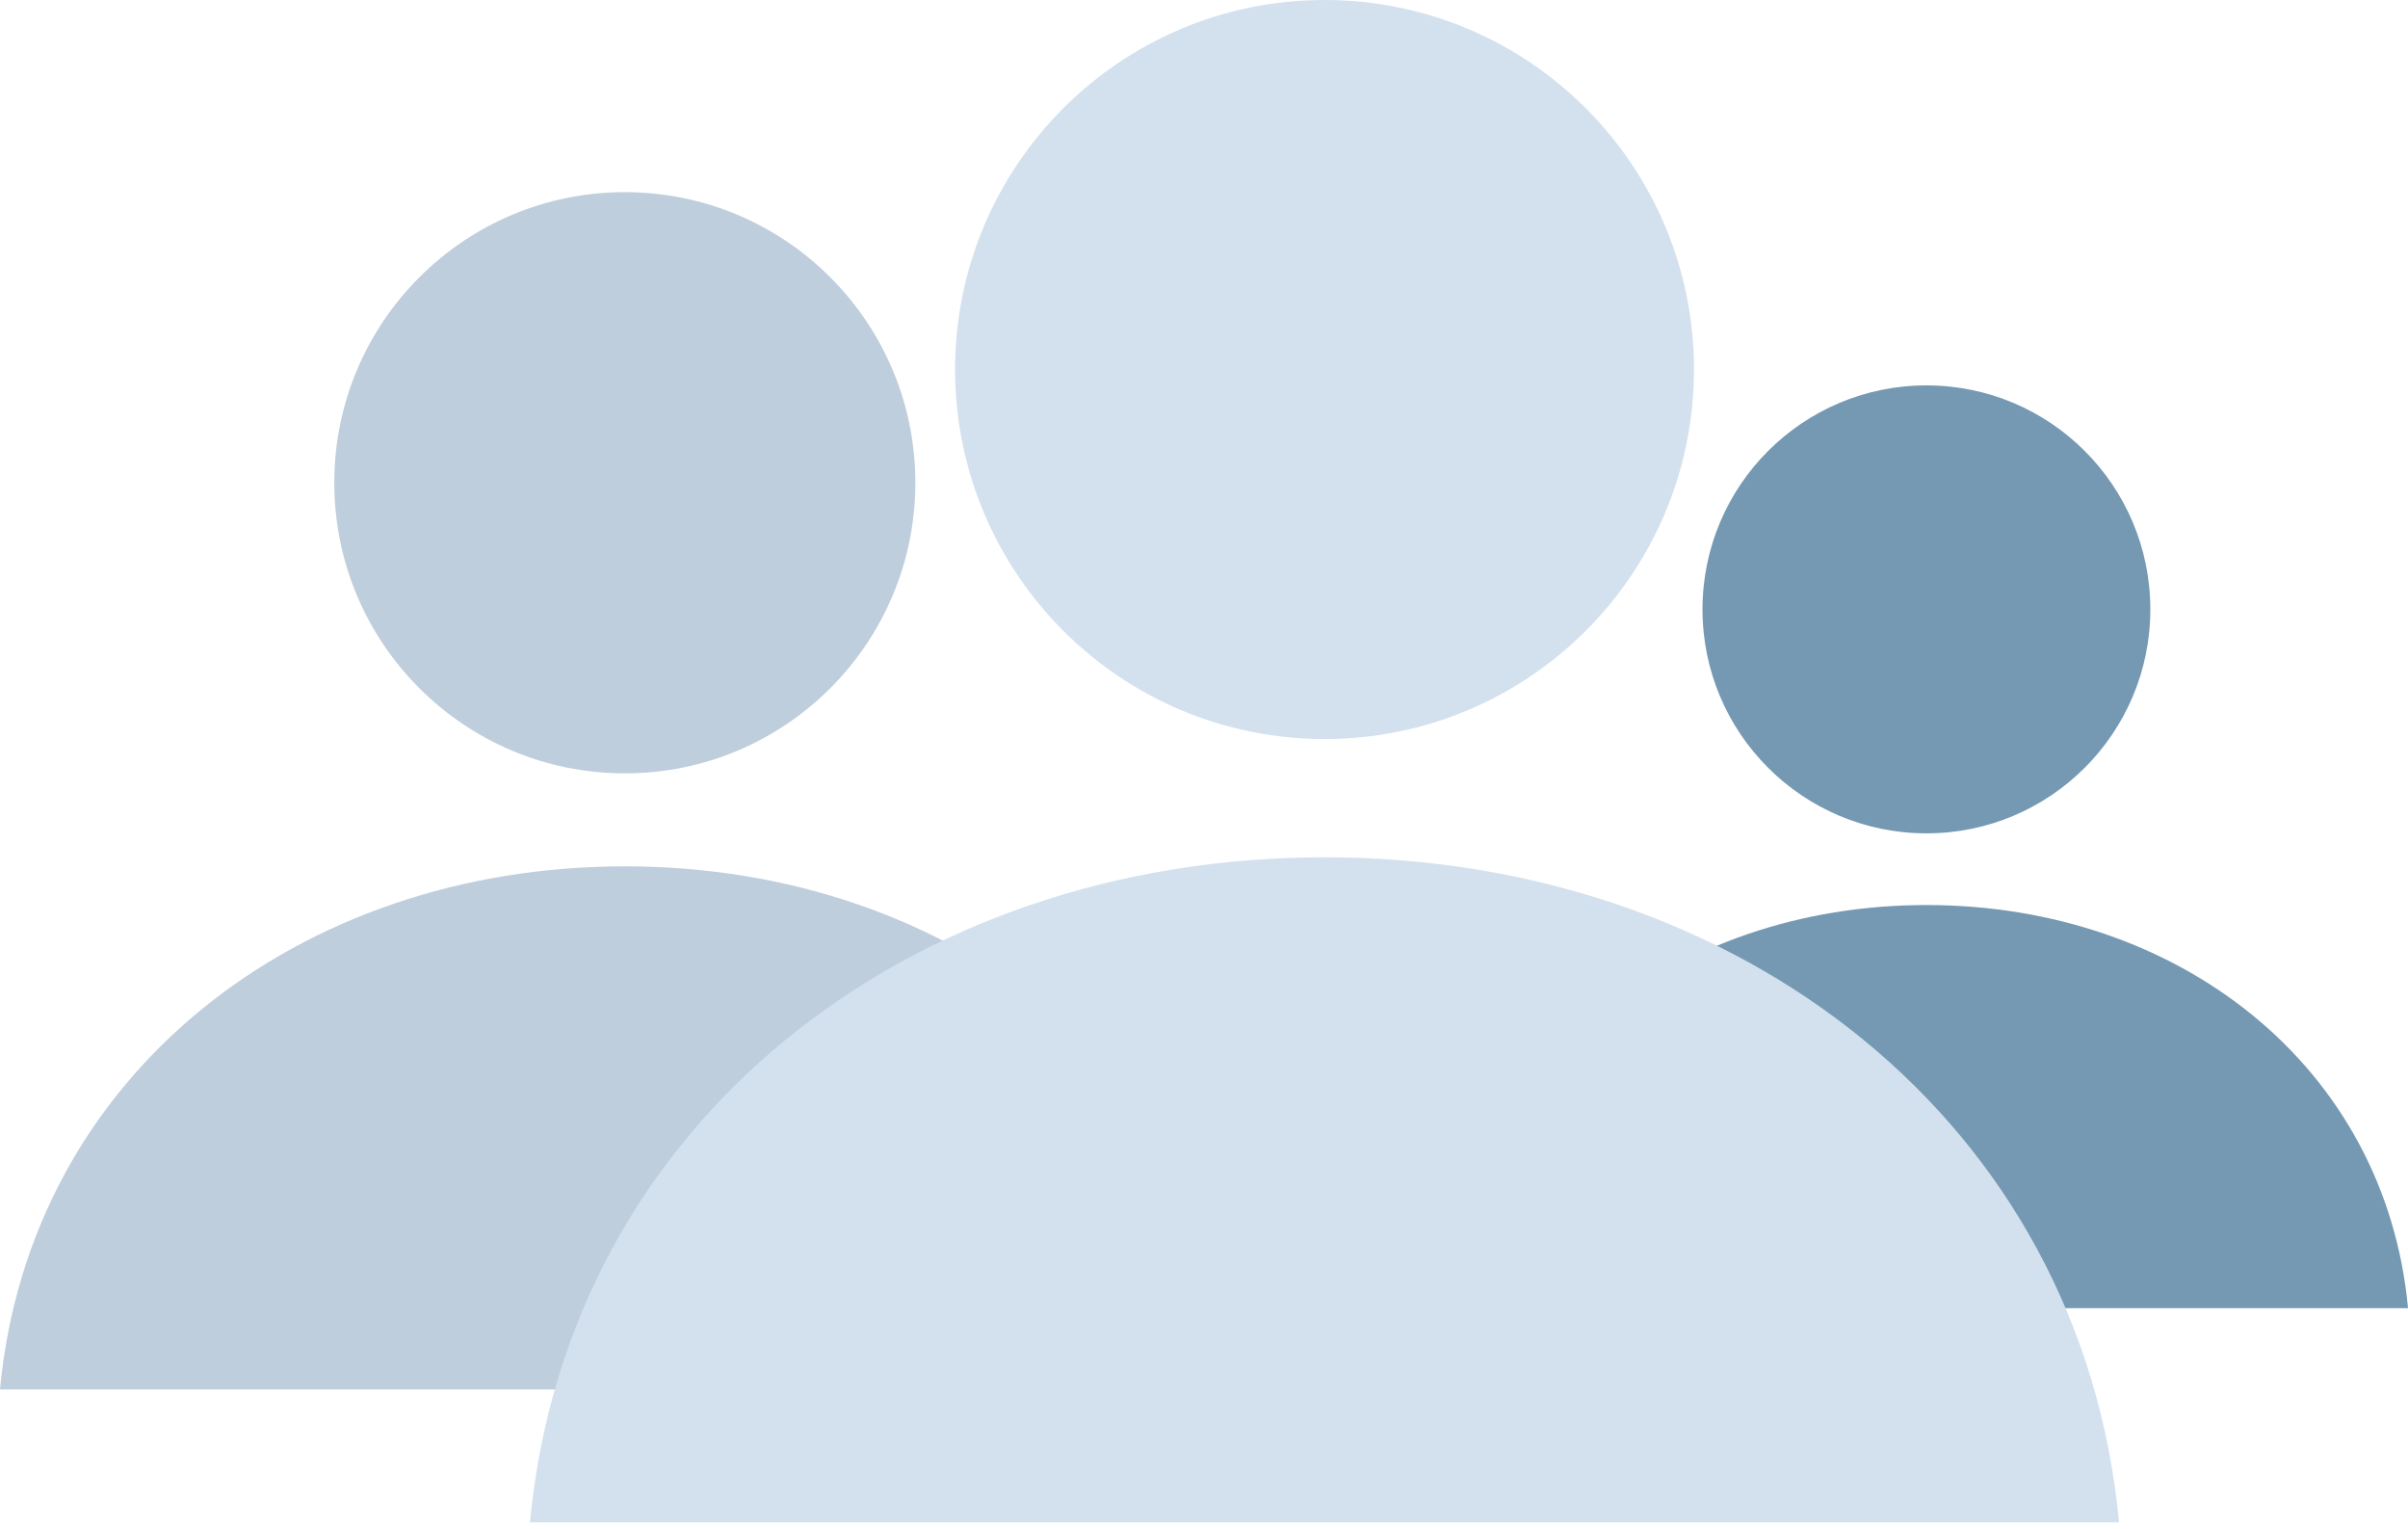 <svg width="63" height="40" viewBox="0 0 63 40" fill="none" xmlns="http://www.w3.org/2000/svg">
<path fill-rule="evenodd" clip-rule="evenodd" d="M16.347 20.228C20.545 20.228 23.948 16.825 23.948 12.627C23.948 8.429 20.545 5.026 16.347 5.026C12.149 5.026 8.746 8.429 8.746 12.627C8.746 16.825 12.149 20.228 16.347 20.228ZM16.347 22.66C24.898 22.66 31.922 28.115 32.694 36.341H0C0.772 28.115 7.796 22.66 16.347 22.66Z" fill="#BFCEDC"/>
<path fill-rule="evenodd" clip-rule="evenodd" d="M50.401 21.797C53.636 21.797 56.259 19.174 56.259 15.939C56.259 12.703 53.636 10.08 50.401 10.08C47.165 10.08 44.542 12.703 44.542 15.939C44.542 19.174 47.165 21.797 50.401 21.797ZM50.401 23.672C56.992 23.672 62.406 27.877 63.001 34.217H37.801C38.396 27.877 43.81 23.672 50.401 23.672Z" fill="#7599B3"/>
<path fill-rule="evenodd" clip-rule="evenodd" d="M34.653 19.33C39.991 19.33 44.319 15.003 44.319 9.665C44.319 4.327 39.991 0 34.653 0C29.316 0 24.988 4.327 24.988 9.665C24.988 15.003 29.316 19.33 34.653 19.33ZM34.653 22.423C45.526 22.423 54.458 29.36 55.44 39.82H13.866C14.848 29.36 23.78 22.423 34.653 22.423Z" fill="#D3E1EE"/>
</svg>
